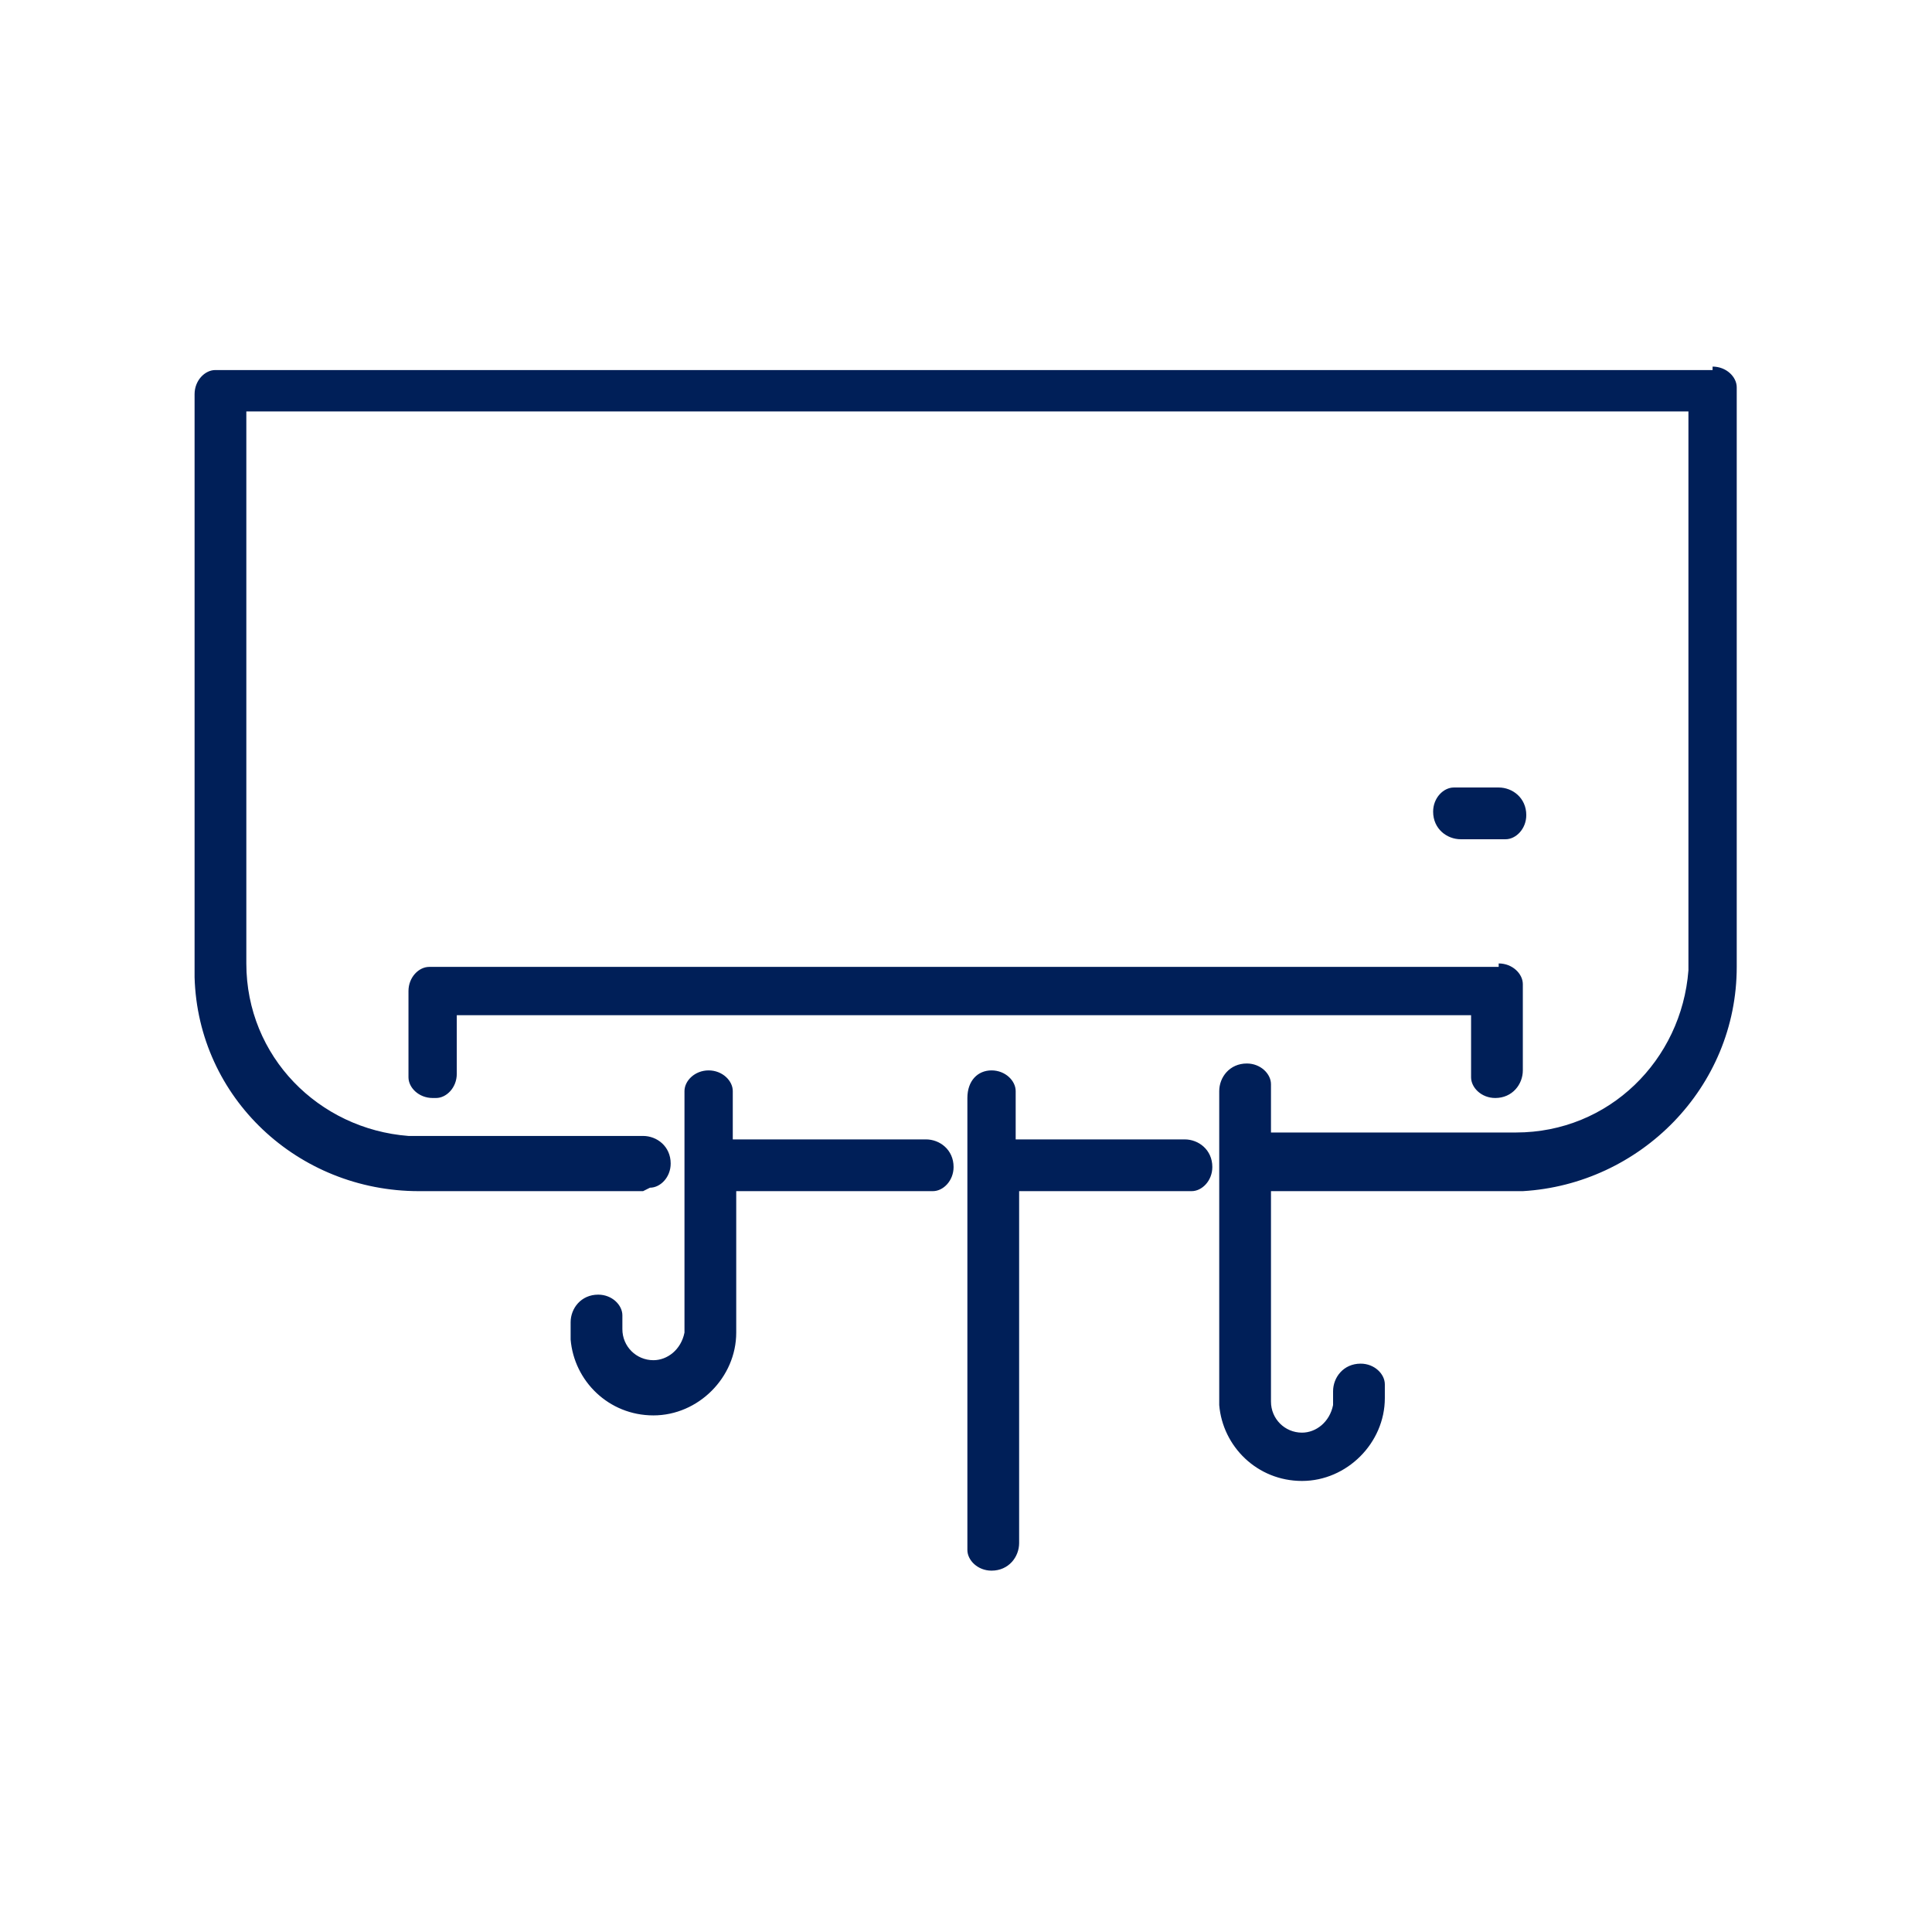<?xml version="1.0" encoding="utf-8"?>
<!-- Generator: Adobe Illustrator 26.3.1, SVG Export Plug-In . SVG Version: 6.00 Build 0)  -->
<svg version="1.1" id="Calque_1" xmlns="http://www.w3.org/2000/svg" xmlns:xlink="http://www.w3.org/1999/xlink" x="0px" y="0px"
	 viewBox="0 0 56 56" style="enable-background:new 0 0 56 56;" xml:space="preserve">
<style type="text/css">
	.st0{fill:#001F58;}
</style>
<g id="VHC-_x2F_-icon-1-clim">
	<g id="Group-16" transform="translate(5.64, 15.526)">
		<g id="Group-21">
			<path id="Combined-Shape" class="st0" d="M23.1,15.5c0.4,0,0.7,0.3,0.7,0.6l0,0.1l0,1.3l4.9,0c0.4,0,0.8,0.3,0.8,0.8
				c0,0.4-0.3,0.7-0.6,0.7l-0.1,0l-4.9,0l0,10.2c0,0.4-0.3,0.8-0.8,0.8c-0.4,0-0.7-0.3-0.7-0.6l0-0.1v-13
				C22.4,15.8,22.7,15.5,23.1,15.5z M44-4.9c0.4,0,0.7,0.3,0.7,0.6l0,0.1v16.7c0,3.5-2.8,6.3-6.2,6.5l-0.2,0l-7.1,0l0,6.1
				c0,0.5,0.4,0.9,0.9,0.9c0.4,0,0.8-0.3,0.9-0.8l0-0.1v-0.3c0-0.4,0.3-0.8,0.8-0.8c0.4,0,0.7,0.3,0.7,0.6l0,0.1v0.3
				c0,1.3-1.1,2.4-2.4,2.4c-1.3,0-2.3-1-2.4-2.2l0-0.2v-8.9c0-0.4,0.3-0.8,0.8-0.8c0.4,0,0.7,0.3,0.7,0.6l0,0.1l0,1.3l7.1,0
				c2.7,0,4.8-2.1,5-4.7l0-0.2l0-16H1.5v16c0,2.7,2.1,4.8,4.7,5l0.2,0H13c0.4,0,0.8,0.3,0.8,0.8c0,0.4-0.3,0.7-0.6,0.7L13,19H6.5
				C3,19,0.1,16.3,0,12.8l0-0.2V-4.1c0-0.4,0.3-0.7,0.6-0.7l0.1,0H44z M14.9,15.5c0.4,0,0.7,0.3,0.7,0.6l0,0.1l0,1.3l5.6,0
				c0.4,0,0.8,0.3,0.8,0.8c0,0.4-0.3,0.7-0.6,0.7l-0.1,0l-5.6,0l0,4.1c0,1.3-1.1,2.4-2.4,2.4c-1.3,0-2.3-1-2.4-2.2l0-0.2v-0.3
				c0-0.4,0.3-0.8,0.8-0.8c0.4,0,0.7,0.3,0.7,0.6l0,0.1v0.3c0,0.5,0.4,0.9,0.9,0.9c0.4,0,0.8-0.3,0.9-0.8l0-0.1v-6.9
				C14.2,15.8,14.5,15.5,14.9,15.5z M37.8,12.4c0.4,0,0.7,0.3,0.7,0.6l0,0.1v2.4c0,0.4-0.3,0.8-0.8,0.8c-0.4,0-0.7-0.3-0.7-0.6
				l0-0.1l0-1.7H7.6l0,1.7c0,0.4-0.3,0.7-0.6,0.7l-0.1,0c-0.4,0-0.7-0.3-0.7-0.6l0-0.1v-2.4c0-0.4,0.3-0.7,0.6-0.7l0.1,0H37.8z
				 M37.8,7.3c0.4,0,0.8,0.3,0.8,0.8c0,0.4-0.3,0.7-0.6,0.7l-0.1,0h-1.2c-0.4,0-0.8-0.3-0.8-0.8c0-0.4,0.3-0.7,0.6-0.7l0.1,0H37.8z"
				/>
		</g>
		<g id="Group-15" transform="translate(0.75, 0.75)">
		</g>
	</g>
</g>
</svg>

